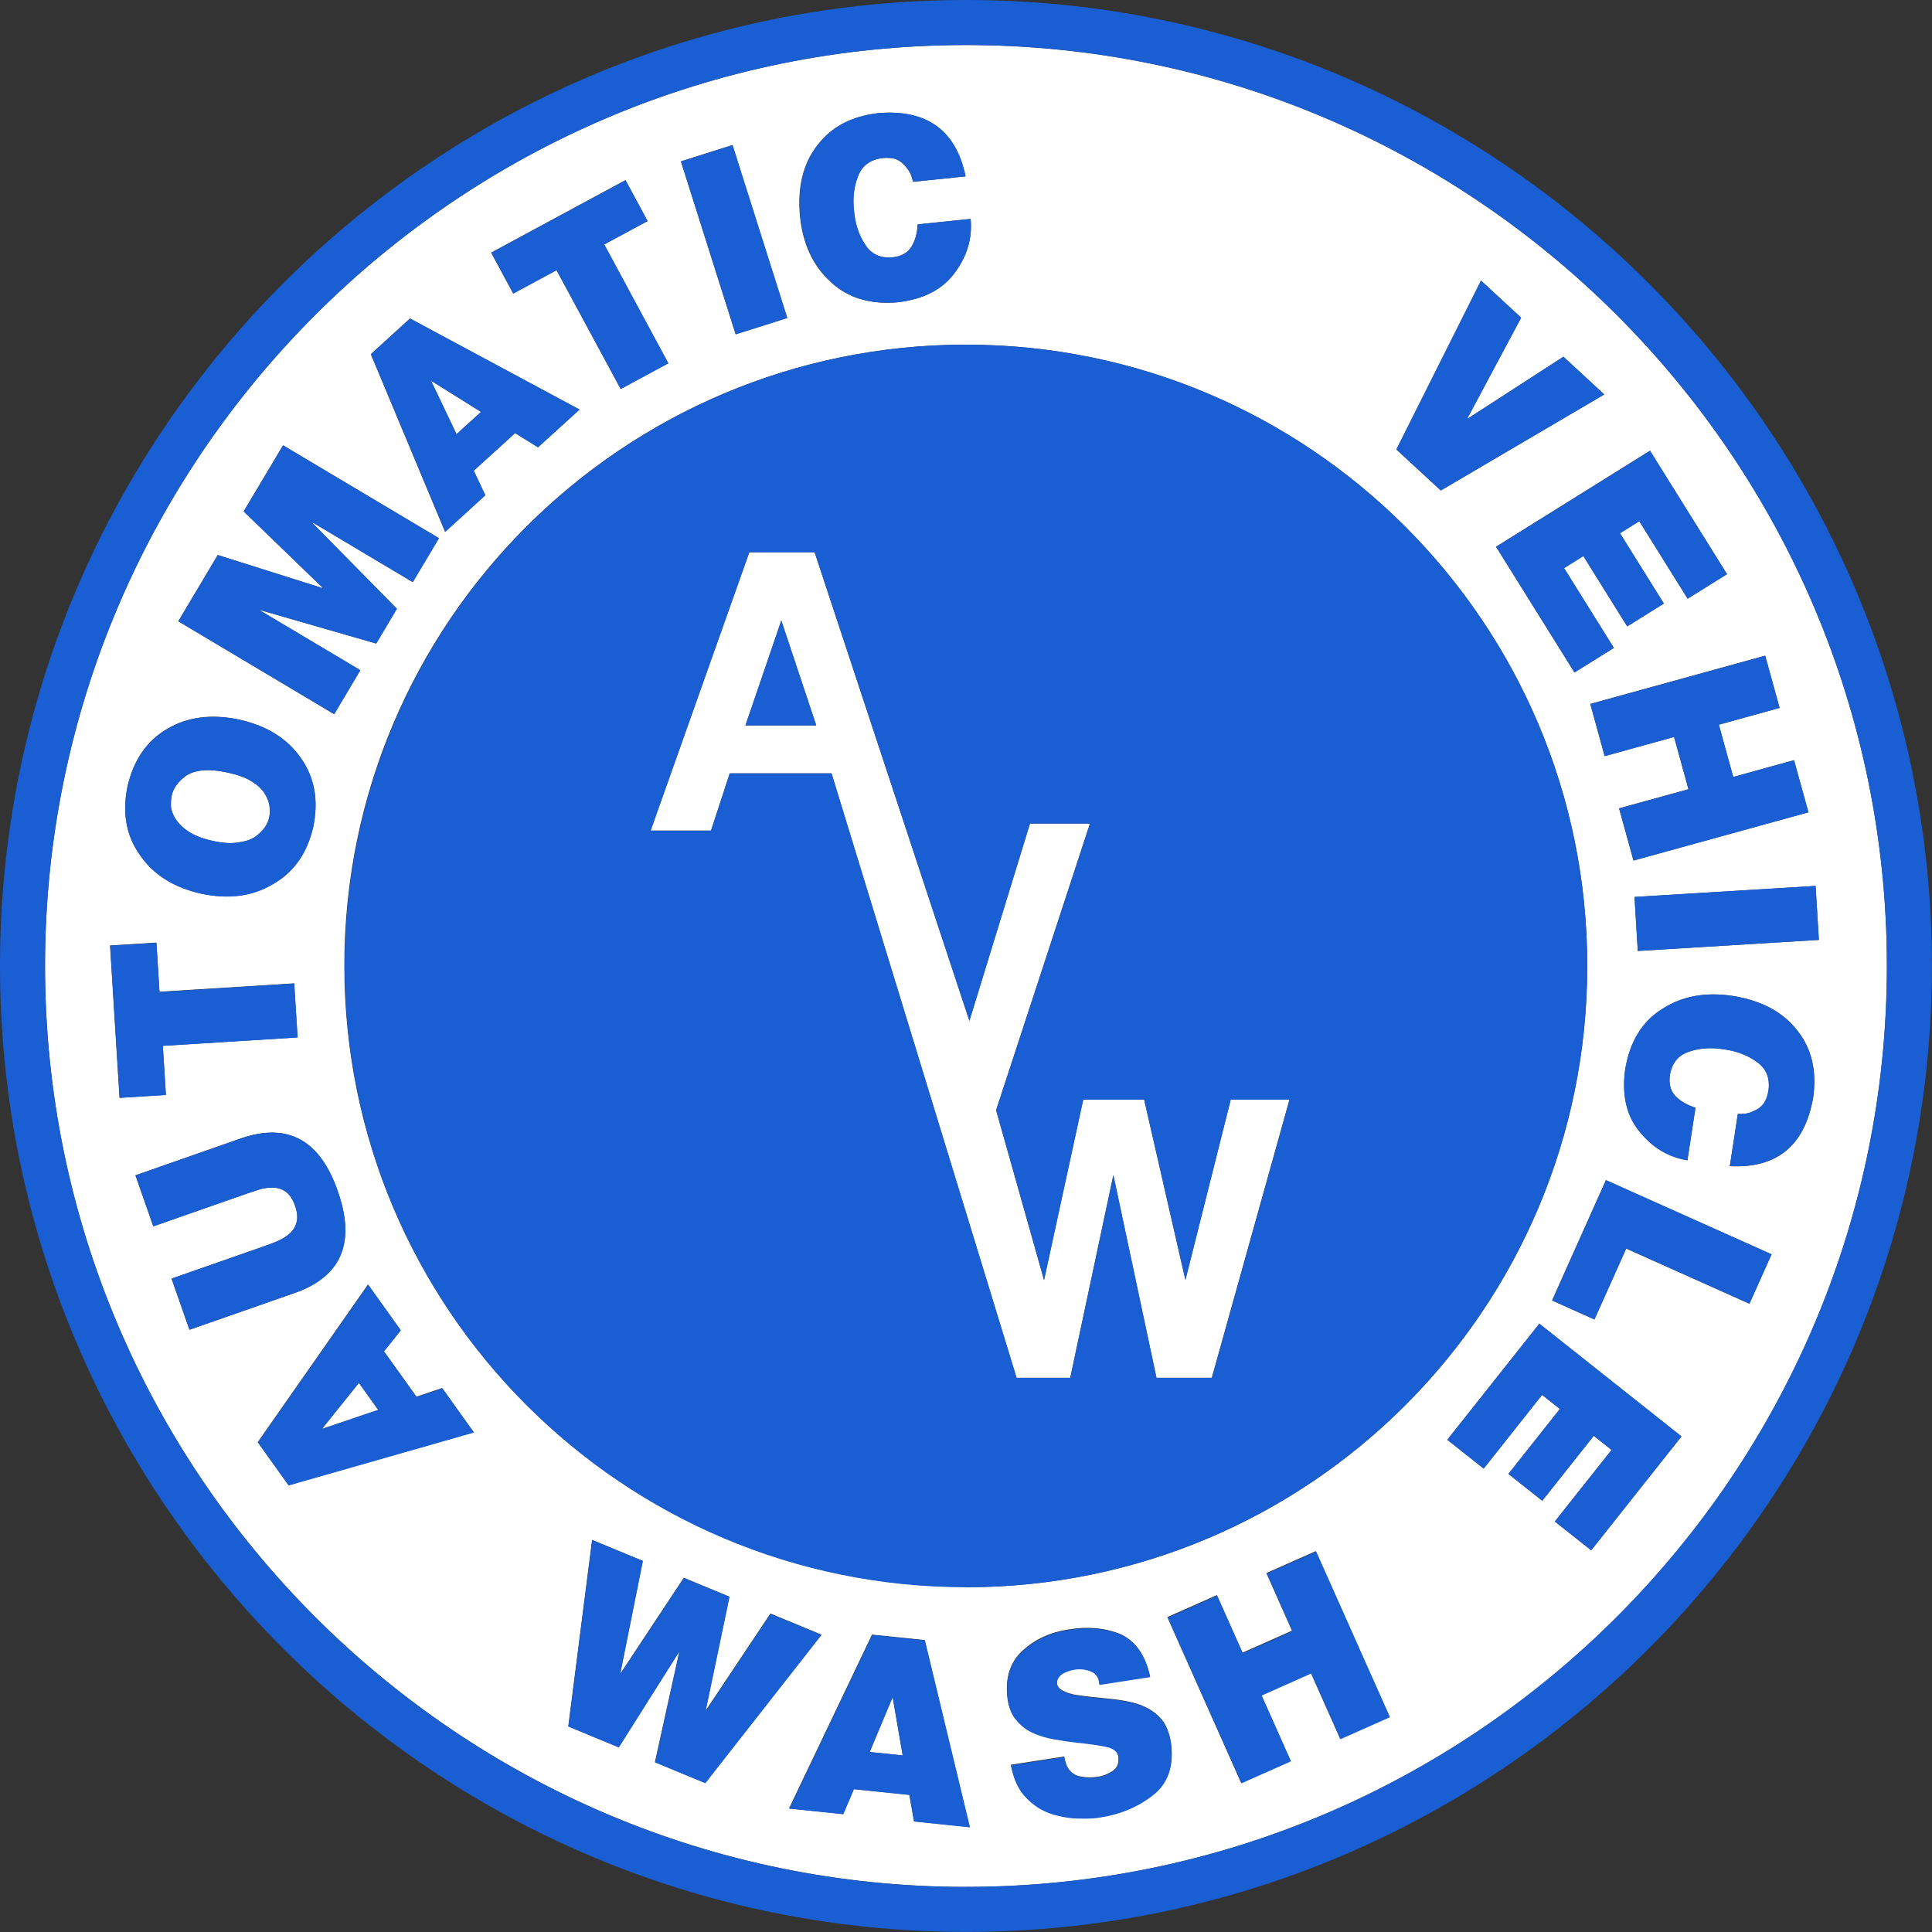 <svg width="110" height="110" viewBox="0 0 110 110" fill="none" xmlns="http://www.w3.org/2000/svg">
<rect x="0" y="0" width="110" height="110" fill="#333333" stroke="none"/>
<g id="Layer_1" clip-path="url(#clip0_1032_887)">
<path id="Vector" d="M67.492 72.879L65.141 62.602H61.673L59.442 72.879L56.713 63.209L62.057 46.886H58.641L55.192 58.12L46.379 31.441H42.66L37.041 47.289H40.481L41.547 44.029H47.341L57.878 78.446H60.934L63.389 66.904L65.843 78.446H68.993L73.419 62.597H70.069L67.487 72.874L67.492 72.879ZM42.442 41.305L44.484 35.331L46.474 41.305H42.442Z" fill="white"/>
<path id="Vector_2" d="M18.359 81.321L18.374 81.345L21.534 80.274L20.435 78.734L18.359 81.321Z" fill="white"/>
<path id="Vector_3" d="M50.804 96.672L49.516 99.752L51.397 99.946L50.833 96.677L50.804 96.672Z" fill="white"/>
<path id="Vector_4" d="M10.04 46.692C10.116 46.806 10.21 46.92 10.329 47.029C10.447 47.142 10.594 47.256 10.769 47.37C11.111 47.588 11.561 47.758 12.129 47.881C12.679 48 13.148 48.033 13.536 47.971C13.93 47.919 14.252 47.82 14.503 47.663C14.972 47.327 15.247 46.953 15.327 46.541C15.37 46.351 15.375 46.124 15.341 45.873C15.303 45.626 15.204 45.385 15.048 45.148C14.887 44.897 14.636 44.669 14.294 44.465C13.963 44.266 13.517 44.105 12.968 43.987C12.399 43.864 11.921 43.821 11.523 43.864C11.125 43.906 10.812 44.015 10.58 44.176C10.116 44.522 9.845 44.911 9.77 45.332C9.727 45.527 9.718 45.735 9.732 45.967C9.77 46.204 9.869 46.446 10.03 46.692" fill="white"/>
<path id="Vector_5" d="M27.385 23.453L24.576 21.695L24.557 21.709L25.992 24.722L27.385 23.453Z" fill="white"/>
<path id="Vector_6" d="M54.998 2.563C26.087 2.563 2.563 26.087 2.563 54.998C2.563 83.908 26.087 107.432 54.998 107.432C83.909 107.432 107.432 83.908 107.432 54.998C107.432 26.087 83.913 2.563 54.998 2.563ZM103.557 53.515L93.247 54.145L93.062 51.07L103.372 50.444L103.557 53.519V53.515ZM101.32 40.305L97.862 41.263L98.681 44.238L102.14 43.281L102.96 46.247L93.001 48.995L92.181 46.024L96.132 44.934L95.313 41.959L91.361 43.049L90.542 40.078L100.501 37.33L101.32 40.301V40.305ZM93.944 25.665L98.326 32.687L96.085 34.084L93.332 29.674L92.233 30.36L94.73 34.364L92.645 35.662L90.148 31.659L89.049 32.346L91.882 36.889L89.641 38.287L85.178 31.128L93.944 25.66V25.665ZM84.321 15.976L86.605 18.089L83.553 23.803L83.577 23.827L89.011 20.311L91.338 22.458L82.032 27.925L79.502 25.59L84.321 15.981V15.976ZM46.526 8.287C47.318 7.225 48.493 6.609 50.042 6.439C52.781 6.23 54.425 7.434 54.969 10.044L51.98 10.352C51.961 10.243 51.918 10.106 51.857 9.935C51.786 9.774 51.686 9.623 51.553 9.476C51.425 9.305 51.25 9.168 51.032 9.073C50.819 8.993 50.549 8.969 50.227 9.002C49.53 9.092 49.071 9.443 48.843 10.049C48.611 10.641 48.535 11.3 48.621 12.025C48.687 12.75 48.895 13.38 49.241 13.911C49.587 14.47 50.113 14.716 50.81 14.654C51.316 14.602 51.681 14.394 51.899 14.038C52.108 13.693 52.221 13.276 52.245 12.778L55.258 12.466C55.363 13.546 55.069 14.555 54.387 15.488C53.705 16.455 52.629 17.023 51.151 17.208C49.545 17.355 48.246 16.962 47.266 16.024C46.28 15.119 45.712 13.892 45.55 12.342C45.389 10.694 45.712 9.338 46.522 8.287M41.703 8.258L44.821 18.104L41.883 19.032L38.766 9.187L41.703 8.258ZM35.61 10.258L36.866 12.584L34.398 13.915L38.046 20.681L35.336 22.145L31.683 15.379L29.219 16.711L27.963 14.384L35.606 10.258H35.61ZM23.339 18.132L32.99 23.315L30.626 25.466L29.323 24.656L26.968 26.798L27.627 28.195L25.339 30.28L21.112 20.165L23.339 18.137V18.132ZM12.395 31.597L18.345 33.478L18.36 33.454L13.873 29.114L16.114 25.353L24.988 30.64L23.5 33.142L17.805 29.749L17.786 29.778L22.595 34.658L21.416 36.638L14.83 34.743L14.816 34.767L20.511 38.159L19.023 40.661L10.149 35.373L12.395 31.602V31.597ZM7.259 44.778C7.605 43.267 8.363 42.172 9.523 41.495C10.68 40.812 12.044 40.637 13.622 40.969C15.185 41.319 16.351 42.044 17.118 43.143C17.905 44.243 18.146 45.555 17.834 47.076C17.488 48.568 16.73 49.653 15.56 50.321C14.399 51.027 13.034 51.212 11.471 50.88C9.898 50.53 8.732 49.795 7.965 48.673C7.183 47.578 6.951 46.28 7.259 44.778ZM6.264 53.832L8.903 53.666L9.078 56.466L16.749 55.988L16.938 59.063L9.268 59.541L9.443 62.337L6.804 62.502L6.264 53.832ZM9.765 72.798L15.081 70.941C15.332 70.855 15.579 70.756 15.825 70.652C16.081 70.543 16.308 70.396 16.507 70.221C16.692 70.05 16.82 69.841 16.886 69.586C16.957 69.33 16.929 69.017 16.796 68.648C16.668 68.278 16.498 68.017 16.28 67.861C16.071 67.71 15.844 67.634 15.598 67.619C15.332 67.61 15.067 67.638 14.797 67.714C14.541 67.795 14.285 67.875 14.039 67.965L8.727 69.823L7.709 66.918L13.693 64.824C16.365 63.891 18.213 64.89 19.227 67.823C20.26 70.756 19.44 72.689 16.763 73.622L10.784 75.712L9.765 72.803V72.798ZM16.427 84.562L14.674 82.113L20.951 73.134L22.813 75.736L21.856 76.934L23.709 79.521L25.173 79.028L26.973 81.544L16.431 84.558L16.427 84.562ZM37.288 100.33L38.666 94.081L38.638 94.071L35.227 99.482L32.355 98.293L33.711 87.675L36.596 88.869L35.317 95.251L35.34 95.26L38.932 89.831L41.528 90.906L40.178 97.35L40.201 97.359L43.864 91.868L46.763 93.067L40.149 101.51L37.288 100.33ZM52.037 103.699L51.771 102.187L48.606 101.86L48.005 103.282L44.925 102.964L49.649 93.067L52.643 93.375L55.206 104.026L52.027 103.699H52.037ZM65.62 102.201C64.763 102.874 63.744 103.296 62.555 103.466C62.261 103.514 61.868 103.528 61.375 103.514C60.878 103.504 60.366 103.414 59.831 103.244C59.3 103.068 58.826 102.761 58.409 102.32C57.992 101.898 57.708 101.282 57.552 100.477L60.589 100.008C60.627 100.264 60.698 100.482 60.802 100.662C60.977 100.936 61.228 101.097 61.55 101.15C61.858 101.206 62.166 101.211 62.474 101.164C62.759 101.131 63.043 101.022 63.327 100.846C63.602 100.666 63.72 100.392 63.673 100.027C63.645 99.771 63.469 99.586 63.147 99.477C62.811 99.382 62.195 99.288 61.29 99.193C60.863 99.145 60.442 99.084 60.03 99.008C59.598 98.937 59.205 98.819 58.84 98.662C58.471 98.506 58.158 98.269 57.893 97.956C57.623 97.667 57.452 97.269 57.372 96.762C57.206 95.578 57.49 94.654 58.215 93.986C58.911 93.341 59.783 92.934 60.84 92.773C61.944 92.593 62.929 92.683 63.801 93.043C64.654 93.436 65.213 94.242 65.478 95.459L62.593 95.905C62.569 95.521 62.408 95.27 62.109 95.147C61.811 95.023 61.498 94.986 61.171 95.038C60.944 95.071 60.721 95.151 60.494 95.27C60.394 95.332 60.309 95.417 60.248 95.516C60.181 95.621 60.157 95.748 60.181 95.891C60.228 96.061 60.347 96.184 60.536 96.27C60.721 96.369 60.958 96.445 61.238 96.497C61.83 96.582 62.498 96.658 63.251 96.729C63.649 96.767 64.038 96.829 64.407 96.914C64.772 96.995 65.118 97.127 65.436 97.312C65.758 97.497 66.028 97.738 66.246 98.037C66.454 98.359 66.592 98.752 66.663 99.216C66.838 100.529 66.487 101.519 65.616 102.187M76.304 98.999L74.636 95.256L71.813 96.511L73.481 100.254L70.666 101.51L66.464 92.072L69.278 90.821L70.737 94.1L73.561 92.844L72.102 89.565L74.916 88.315L79.119 97.752L76.304 99.003V98.999ZM54.979 90.347C35.445 90.347 19.606 74.508 19.606 54.974C19.606 35.44 35.464 19.624 54.998 19.624C74.532 19.624 90.371 35.463 90.371 54.998C90.371 74.532 74.532 90.371 54.998 90.371M90.594 88.267L88.523 86.628L91.755 82.553L90.741 81.748L87.808 85.444L85.88 83.918L88.812 80.222L87.798 79.417L84.472 83.615L82.402 81.975L87.642 75.366L95.734 81.786L90.589 88.272L90.594 88.267ZM99.605 74.229L92.588 71.088L90.779 75.124L88.367 74.044L91.432 67.193L100.861 71.415L99.601 74.224L99.605 74.229ZM103.225 62.545C102.732 65.251 101.155 66.534 98.492 66.397L98.947 63.426C99.056 63.431 99.198 63.426 99.378 63.412C99.548 63.384 99.724 63.322 99.899 63.237C100.098 63.156 100.273 63.024 100.42 62.829C100.553 62.645 100.648 62.389 100.695 62.067C100.78 61.37 100.562 60.835 100.032 60.461C99.515 60.086 98.899 59.844 98.179 59.745C97.459 59.627 96.8 59.664 96.194 59.868C95.569 60.062 95.194 60.508 95.081 61.2C95.005 61.706 95.109 62.109 95.403 62.413C95.682 62.702 96.061 62.919 96.535 63.066L96.076 66.061C95.005 65.885 94.1 65.35 93.375 64.454C92.612 63.554 92.333 62.365 92.532 60.892C92.797 59.3 93.503 58.144 94.659 57.433C95.787 56.713 97.118 56.466 98.653 56.703C100.292 56.964 101.515 57.618 102.33 58.669C103.159 59.707 103.457 60.996 103.23 62.54" fill="white"/>
<path id="Vector_7" d="M54.998 0C24.67 0 0 24.675 0 54.998C0 85.32 24.67 109.995 54.998 109.995C85.325 109.995 109.995 85.32 109.995 54.998C109.995 24.675 85.325 0 54.998 0ZM54.998 107.437C26.087 107.437 2.563 83.913 2.563 55.002C2.563 26.092 26.087 2.563 54.998 2.563C83.908 2.563 107.432 26.087 107.432 54.998C107.432 83.908 83.908 107.432 54.998 107.432" fill="#1A5ED4"/>
<path id="Vector_8" d="M42.442 41.305H46.474L44.484 35.331L42.442 41.305Z" fill="#1A5ED4"/>
<path id="Vector_9" d="M54.997 19.624C35.463 19.624 19.624 35.463 19.624 54.998C19.624 74.532 35.463 90.371 54.997 90.371C74.532 90.371 90.371 74.532 90.371 54.998C90.371 35.463 74.532 19.624 54.997 19.624ZM68.993 78.45H65.847L63.393 66.909L60.939 78.45H57.883L47.346 44.034H41.551L40.485 47.294H37.045L42.664 31.445H46.384L55.196 58.125L58.645 46.891H62.062L56.717 63.213L59.446 72.883L61.678 62.607H65.146L67.496 72.883L70.078 62.607H73.428L69.002 78.455L68.993 78.45Z" fill="#1A5ED4"/>
<path id="Vector_10" d="M23.718 79.535L21.865 76.948L22.823 75.75L20.965 73.149L14.688 82.127L16.441 84.576L26.982 81.563L25.182 79.047L23.718 79.54V79.535ZM18.374 81.345L18.359 81.322L20.435 78.734L21.534 80.27L18.374 81.345Z" fill="#1A5ED4"/>
<path id="Vector_11" d="M19.236 67.823C18.222 64.89 16.374 63.891 13.702 64.824L7.718 66.918L8.732 69.823L14.043 67.965C14.294 67.88 14.545 67.795 14.801 67.714C15.071 67.638 15.336 67.61 15.602 67.62C15.848 67.629 16.08 67.71 16.284 67.861C16.497 68.017 16.672 68.283 16.8 68.648C16.928 69.017 16.957 69.33 16.886 69.586C16.819 69.841 16.696 70.055 16.511 70.221C16.312 70.396 16.085 70.543 15.829 70.652C15.583 70.761 15.332 70.855 15.085 70.941L9.774 72.798L10.793 75.707L16.772 73.618C19.449 72.684 20.268 70.751 19.236 67.818" fill="#1A5ED4"/>
<path id="Vector_12" d="M9.273 59.551L16.948 59.072L16.754 55.997L9.083 56.481L8.908 53.681L6.273 53.842L6.814 62.512L9.448 62.346L9.273 59.551Z" fill="#1A5ED4"/>
<path id="Vector_13" d="M11.475 50.89C13.044 51.221 14.403 51.032 15.564 50.331C16.734 49.663 17.492 48.578 17.838 47.085C18.151 45.565 17.909 44.257 17.123 43.153C16.355 42.054 15.19 41.329 13.626 40.978C12.049 40.647 10.684 40.822 9.528 41.504C8.363 42.182 7.609 43.276 7.259 44.787C6.951 46.289 7.188 47.587 7.965 48.682C8.727 49.805 9.898 50.544 11.471 50.89M9.77 45.332C9.845 44.911 10.116 44.522 10.58 44.176C10.812 44.01 11.13 43.906 11.523 43.864C11.916 43.826 12.399 43.864 12.968 43.987C13.517 44.105 13.958 44.266 14.294 44.465C14.631 44.669 14.882 44.896 15.048 45.148C15.204 45.384 15.304 45.621 15.341 45.872C15.375 46.128 15.37 46.351 15.327 46.541C15.247 46.953 14.972 47.327 14.503 47.663C14.252 47.82 13.93 47.924 13.536 47.971C13.148 48.033 12.679 48.005 12.129 47.881C11.561 47.758 11.106 47.587 10.769 47.37C10.594 47.256 10.447 47.142 10.329 47.029C10.215 46.919 10.116 46.806 10.04 46.692C9.874 46.446 9.774 46.204 9.741 45.967C9.722 45.735 9.737 45.522 9.779 45.332" fill="#1A5ED4"/>
<path id="Vector_14" d="M20.52 38.159L14.825 34.767L14.839 34.743L21.425 36.643L22.6 34.663L17.796 29.782L17.81 29.754L23.505 33.146L24.997 30.645L16.123 25.362L13.877 29.124L18.369 33.459L18.355 33.483L12.399 31.607L10.158 35.373L19.032 40.661L20.52 38.159Z" fill="#1A5ED4"/>
<path id="Vector_15" d="M27.637 28.2L26.978 26.802L29.333 24.661L30.636 25.471L33 23.32L23.349 18.137L21.122 20.165L25.353 30.28L27.641 28.2H27.637ZM24.576 21.695L27.39 23.453L25.993 24.722L24.557 21.709L24.576 21.69V21.695Z" fill="#1A5ED4"/>
<path id="Vector_16" d="M31.697 15.384L35.345 22.15L38.055 20.686L34.407 13.92L36.875 12.589L35.62 10.262L27.977 14.389L29.228 16.715L31.697 15.384Z" fill="#1A5ED4"/>
<path id="Vector_17" d="M41.712 8.261L38.776 9.19L41.893 19.037L44.829 18.108L41.712 8.261Z" fill="#1A5ED4"/>
<path id="Vector_18" d="M47.275 16.024C48.256 16.957 49.554 17.355 51.16 17.203C52.634 17.023 53.714 16.45 54.396 15.483C55.078 14.55 55.367 13.546 55.268 12.461L52.255 12.773C52.231 13.271 52.117 13.688 51.909 14.034C51.691 14.394 51.326 14.598 50.819 14.65C50.118 14.711 49.597 14.465 49.251 13.906C48.9 13.37 48.692 12.745 48.63 12.02C48.545 11.3 48.621 10.641 48.853 10.044C49.08 9.438 49.54 9.087 50.236 8.997C50.559 8.964 50.829 8.988 51.042 9.068C51.264 9.163 51.44 9.301 51.568 9.471C51.696 9.618 51.8 9.774 51.871 9.931C51.933 10.101 51.975 10.239 51.994 10.348L54.984 10.04C54.439 7.429 52.795 6.226 50.056 6.434C48.507 6.605 47.332 7.221 46.541 8.282C45.731 9.338 45.408 10.689 45.569 12.338C45.731 13.882 46.299 15.109 47.285 16.019" fill="#1A5ED4"/>
<path id="Vector_19" d="M91.342 22.458L89.016 20.311L83.581 23.827L83.558 23.803L86.609 18.089L84.325 15.976L79.507 25.589L82.037 27.925L91.342 22.458Z" fill="#1A5ED4"/>
<path id="Vector_20" d="M89.651 38.287L91.892 36.889L89.054 32.346L90.153 31.663L92.65 35.667L94.734 34.364L92.238 30.361L93.337 29.674L96.09 34.089L98.331 32.692L93.948 25.665L85.183 31.133L89.651 38.287Z" fill="#1A5ED4"/>
<path id="Vector_21" d="M91.37 43.053L95.322 41.959L96.141 44.939L92.19 46.029L93.01 48.995L102.969 46.252L102.149 43.281L98.686 44.238L97.866 41.258L101.325 40.305L100.505 37.335L90.551 40.083L91.37 43.053Z" fill="#1A5ED4"/>
<path id="Vector_22" d="M103.374 50.438L93.064 51.067L93.252 54.141L103.561 53.512L103.374 50.438Z" fill="#1A5ED4"/>
<path id="Vector_23" d="M98.648 56.708C97.113 56.471 95.782 56.713 94.654 57.438C93.503 58.148 92.792 59.304 92.527 60.896C92.328 62.37 92.607 63.559 93.37 64.459C94.1 65.355 95 65.89 96.071 66.065L96.53 63.071C96.057 62.924 95.678 62.706 95.398 62.417C95.104 62.114 95 61.711 95.076 61.204C95.194 60.513 95.564 60.067 96.189 59.873C96.796 59.669 97.454 59.627 98.174 59.75C98.895 59.849 99.51 60.091 100.027 60.465C100.558 60.84 100.78 61.37 100.69 62.067C100.638 62.389 100.548 62.64 100.415 62.829C100.269 63.019 100.093 63.152 99.894 63.232C99.719 63.322 99.544 63.379 99.373 63.407C99.193 63.426 99.051 63.431 98.942 63.422L98.487 66.392C101.15 66.525 102.732 65.241 103.22 62.54C103.448 60.996 103.149 59.707 102.32 58.669C101.505 57.622 100.278 56.964 98.644 56.703" fill="#1A5ED4"/>
<path id="Vector_24" d="M88.376 74.044L90.783 75.124L92.593 71.083L99.61 74.229L100.87 71.415L91.442 67.193L88.376 74.044Z" fill="#1A5ED4"/>
<path id="Vector_25" d="M82.406 81.975L84.477 83.615L87.803 79.417L88.817 80.222L85.884 83.918L87.812 85.448L90.745 81.748L91.759 82.553L88.528 86.628L90.598 88.267L95.739 81.781L87.647 75.366L82.406 81.975Z" fill="#1A5ED4"/>
<path id="Vector_26" d="M43.877 91.887L40.215 97.378L40.191 97.364L41.537 90.921L38.941 89.845L35.349 95.275L35.325 95.265L36.605 88.878L33.719 87.689L32.364 98.302L35.235 99.491L38.651 94.081L38.675 94.095L37.301 100.344L40.158 101.529L46.777 93.086L43.877 91.887Z" fill="#1A5ED4"/>
<path id="Vector_27" d="M49.667 93.081L44.943 102.978L48.018 103.296L48.62 101.874L51.785 102.201L52.05 103.713L55.229 104.044L52.661 93.394L49.667 93.086V93.081ZM49.515 99.752L50.804 96.672H50.833L51.396 99.946L49.52 99.752H49.515Z" fill="#1A5ED4"/>
<path id="Vector_28" d="M66.259 98.065C66.041 97.767 65.771 97.525 65.449 97.34C65.132 97.156 64.79 97.023 64.421 96.942C64.047 96.857 63.663 96.796 63.265 96.758C62.516 96.686 61.843 96.611 61.251 96.525C60.972 96.473 60.74 96.397 60.55 96.298C60.356 96.213 60.237 96.085 60.195 95.919C60.171 95.777 60.195 95.649 60.261 95.545C60.323 95.445 60.408 95.365 60.507 95.298C60.735 95.18 60.958 95.099 61.185 95.066C61.512 95.014 61.825 95.052 62.123 95.175C62.422 95.294 62.583 95.545 62.606 95.933L65.492 95.488C65.231 94.275 64.672 93.469 63.815 93.072C62.943 92.711 61.953 92.621 60.853 92.801C59.797 92.963 58.925 93.37 58.228 94.014C57.499 94.678 57.219 95.606 57.385 96.791C57.466 97.298 57.636 97.696 57.906 97.985C58.167 98.297 58.484 98.53 58.854 98.691C59.219 98.847 59.612 98.966 60.043 99.037C60.455 99.112 60.877 99.174 61.299 99.221C62.204 99.316 62.824 99.411 63.156 99.506C63.478 99.615 63.653 99.795 63.682 100.05C63.729 100.415 63.611 100.69 63.336 100.87C63.052 101.045 62.767 101.154 62.483 101.188C62.175 101.235 61.867 101.23 61.559 101.173C61.237 101.121 60.986 100.96 60.811 100.69C60.711 100.51 60.64 100.292 60.597 100.036L57.56 100.505C57.712 101.311 57.996 101.927 58.418 102.348C58.835 102.789 59.309 103.097 59.839 103.272C60.375 103.443 60.891 103.533 61.384 103.542C61.877 103.556 62.27 103.542 62.564 103.495C63.753 103.32 64.772 102.898 65.629 102.23C66.501 101.562 66.847 100.572 66.676 99.259C66.605 98.795 66.463 98.402 66.259 98.079" fill="#1A5ED4"/>
<path id="Vector_29" d="M72.125 89.589L73.585 92.868L70.761 94.123L69.302 90.845L66.487 92.1L70.69 101.533L73.504 100.283L71.836 96.54L74.66 95.279L76.323 99.022L79.138 97.771L74.935 88.338L72.125 89.589Z" fill="#1A5ED4"/>
</g>
<defs>
<clipPath id="clip0_1032_887">
<rect width="110" height="110" fill="white"/>
</clipPath>
</defs>
</svg>
